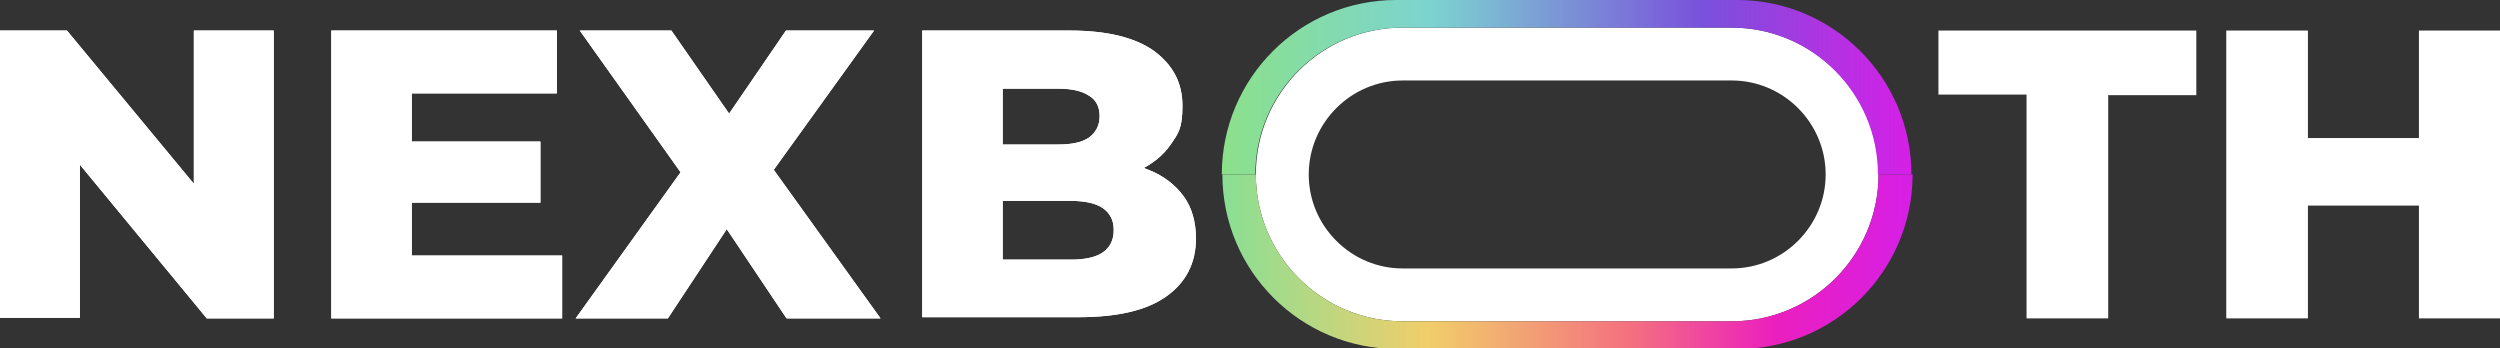 <svg xmlns="http://www.w3.org/2000/svg" xmlns:xlink="http://www.w3.org/1999/xlink" viewBox="0 0 425.6 59.3"><rect x="0" y="0" width="425.6" height="59.3" fill="#333333" stroke="none"/><defs><style>      .cls-1 {        fill: none;      }      .cls-2 {        fill: url(#linear-gradient-2);      }      .cls-3 {        fill: url(#linear-gradient);      }      .cls-4 {        fill: #fff;      }    </style><linearGradient id="linear-gradient" x1="208" y1="47.2" x2="325.5" y2="47.2" gradientTransform="translate(0 62) scale(1 -1)" gradientUnits="userSpaceOnUse"><stop offset="0" stop-color="#8be18a"></stop><stop offset=".3" stop-color="#7cd4d0"></stop><stop offset=".7" stop-color="#7a50dc"></stop><stop offset="1" stop-color="#d61fe6"></stop></linearGradient><linearGradient id="linear-gradient-2" x1="208.1" y1="17.5" x2="325.5" y2="17.5" gradientTransform="translate(0 62) scale(1 -1)" gradientUnits="userSpaceOnUse"><stop offset="0" stop-color="#89df95"></stop><stop offset=".3" stop-color="#f1ce6a"></stop><stop offset=".6" stop-color="#f46d81"></stop><stop offset=".8" stop-color="#eb1fbe"></stop><stop offset="1" stop-color="#d61fe6"></stop></linearGradient></defs><g><g id="Layer_1"><path class="cls-4" d="M0,54.2V5.2h11.4l27,32.6h-5.4V5.2h13.6v49h-11.4L8.2,21.5h5.4v32.6H0Z"></path><path class="cls-4" d="M0,54.2V5.2h11.4l27,32.6h-5.4V5.2h13.6v49h-11.4L8.2,21.5h5.4v32.6H0Z"></path><path class="cls-4" d="M70.1,43.5h25.6v10.7h-39.3V5.2h38.4v10.7h-24.7s0,27.6,0,27.6ZM69.2,24.1h22.8v10.4h-22.8s0-10.4,0-10.4Z"></path><path class="cls-4" d="M70.1,43.5h25.6v10.7h-39.3V5.2h38.4v10.7h-24.7s0,27.6,0,27.6ZM69.2,24.1h22.8v10.4h-22.8s0-10.4,0-10.4Z"></path><path class="cls-4" d="M98,54.2l21.4-29.8v9.9c0,0-20.7-29.1-20.7-29.1h15.6l13.2,19h-6.7c0,0,13-19,13-19h15l-20.6,28.6v-9.8l21.7,30.2h-16l-13.4-20h6.4l-13.2,20h-15.8,0Z"></path><path class="cls-4" d="M98,54.2l21.4-29.8v9.9c0,0-20.7-29.1-20.7-29.1h15.6l13.2,19h-6.7c0,0,13-19,13-19h15l-20.6,28.6v-9.8l21.7,30.2h-16l-13.4-20h6.4l-13.2,20h-15.8,0Z"></path><path class="cls-4" d="M157,54.2V5.2h25.1c6.4,0,11.2,1.2,14.4,3.5,3.2,2.4,4.8,5.4,4.8,9.3s-.7,4.7-2,6.6c-1.3,1.9-3.2,3.4-5.6,4.5-2.4,1.1-5.3,1.6-8.6,1.6l1.4-3.4c3.4,0,6.5.5,9,1.6,2.6,1,4.6,2.6,6,4.5s2.1,4.4,2.1,7.2c0,4.2-1.7,7.5-5.1,9.9-3.4,2.4-8.4,3.5-15,3.5h-26.5,0ZM170.7,44.2h11.6c2.4,0,4.2-.4,5.4-1.2,1.2-.8,1.9-2.1,1.9-3.8s-.6-2.9-1.9-3.8c-1.2-.8-3-1.2-5.4-1.2h-12.6v-9.6h10.5c2.3,0,4.1-.4,5.2-1.2s1.8-2,1.8-3.6-.6-2.8-1.8-3.5c-1.2-.8-2.9-1.2-5.2-1.2h-9.5v29h0Z"></path><path class="cls-4" d="M157,54.2V5.2h25.1c6.4,0,11.2,1.2,14.4,3.5,3.2,2.4,4.8,5.4,4.8,9.3s-.7,4.7-2,6.6c-1.3,1.9-3.2,3.4-5.6,4.5-2.4,1.1-5.3,1.6-8.6,1.6l1.4-3.4c3.4,0,6.5.5,9,1.6,2.6,1,4.6,2.6,6,4.5s2.1,4.4,2.1,7.2c0,4.2-1.7,7.5-5.1,9.9-3.4,2.4-8.4,3.5-15,3.5h-26.5,0ZM170.7,44.2h11.6c2.4,0,4.2-.4,5.4-1.2,1.2-.8,1.9-2.1,1.9-3.8s-.6-2.9-1.9-3.8c-1.2-.8-3-1.2-5.4-1.2h-12.6v-9.6h10.5c2.3,0,4.1-.4,5.2-1.2s1.8-2,1.8-3.6-.6-2.8-1.8-3.5c-1.2-.8-2.9-1.2-5.2-1.2h-9.5v29h0Z"></path><path class="cls-4" d="M345,54.2V16.1h-15V5.2h43.9v11h-15v38h-13.9Z"></path><path class="cls-4" d="M392.9,54.2h-13.9V5.2h13.9v49ZM412.8,35h-20.9v-11.5h20.9v11.5ZM411.8,5.2h13.9v49h-13.9V5.2Z"></path><g><path class="cls-4" d="M294.8,13.7c8.8,0,16,7.2,16,16s-7.2,16-16,16h-56c-4.3,0-8.3-1.7-11.3-4.7-3-3-4.7-7-4.7-11.3,0-8.8,7.2-16,16-16h56M294.8,4.7h-56c-13.8,0-25,11.2-25,25h0c0,13.8,11.2,25,25,25h56c13.8,0,25-11.2,25-25h0c0-13.8-11.2-25-25-25h0Z"></path><g><path class="cls-1" d="M238.8,54.7h56c13.8,0,25-11.2,25-25h0c0-13.8-11.2-25-25-25h-56c-13.8,0-25,11.2-25,25h0c0,13.8,11.2,25,25,25h0Z"></path><path class="cls-3" d="M295.8,0h-58.1c-16.4,0-29.7,13.3-29.7,29.7h5.7c0-13.8,11.2-25,25-25h56c13.8,0,25,11.2,25,25h5.7c0-16.4-13.3-29.7-29.7-29.7h0Z"></path><path class="cls-2" d="M325.5,29.7h-5.7c0,13.8-11.2,25-25,25h-56c-13.8,0-25-11.2-25-25h-5.7c0,16.4,13.3,29.7,29.7,29.7h58.1c16.4,0,29.7-13.3,29.7-29.7h0Z"></path></g></g></g></g></svg>